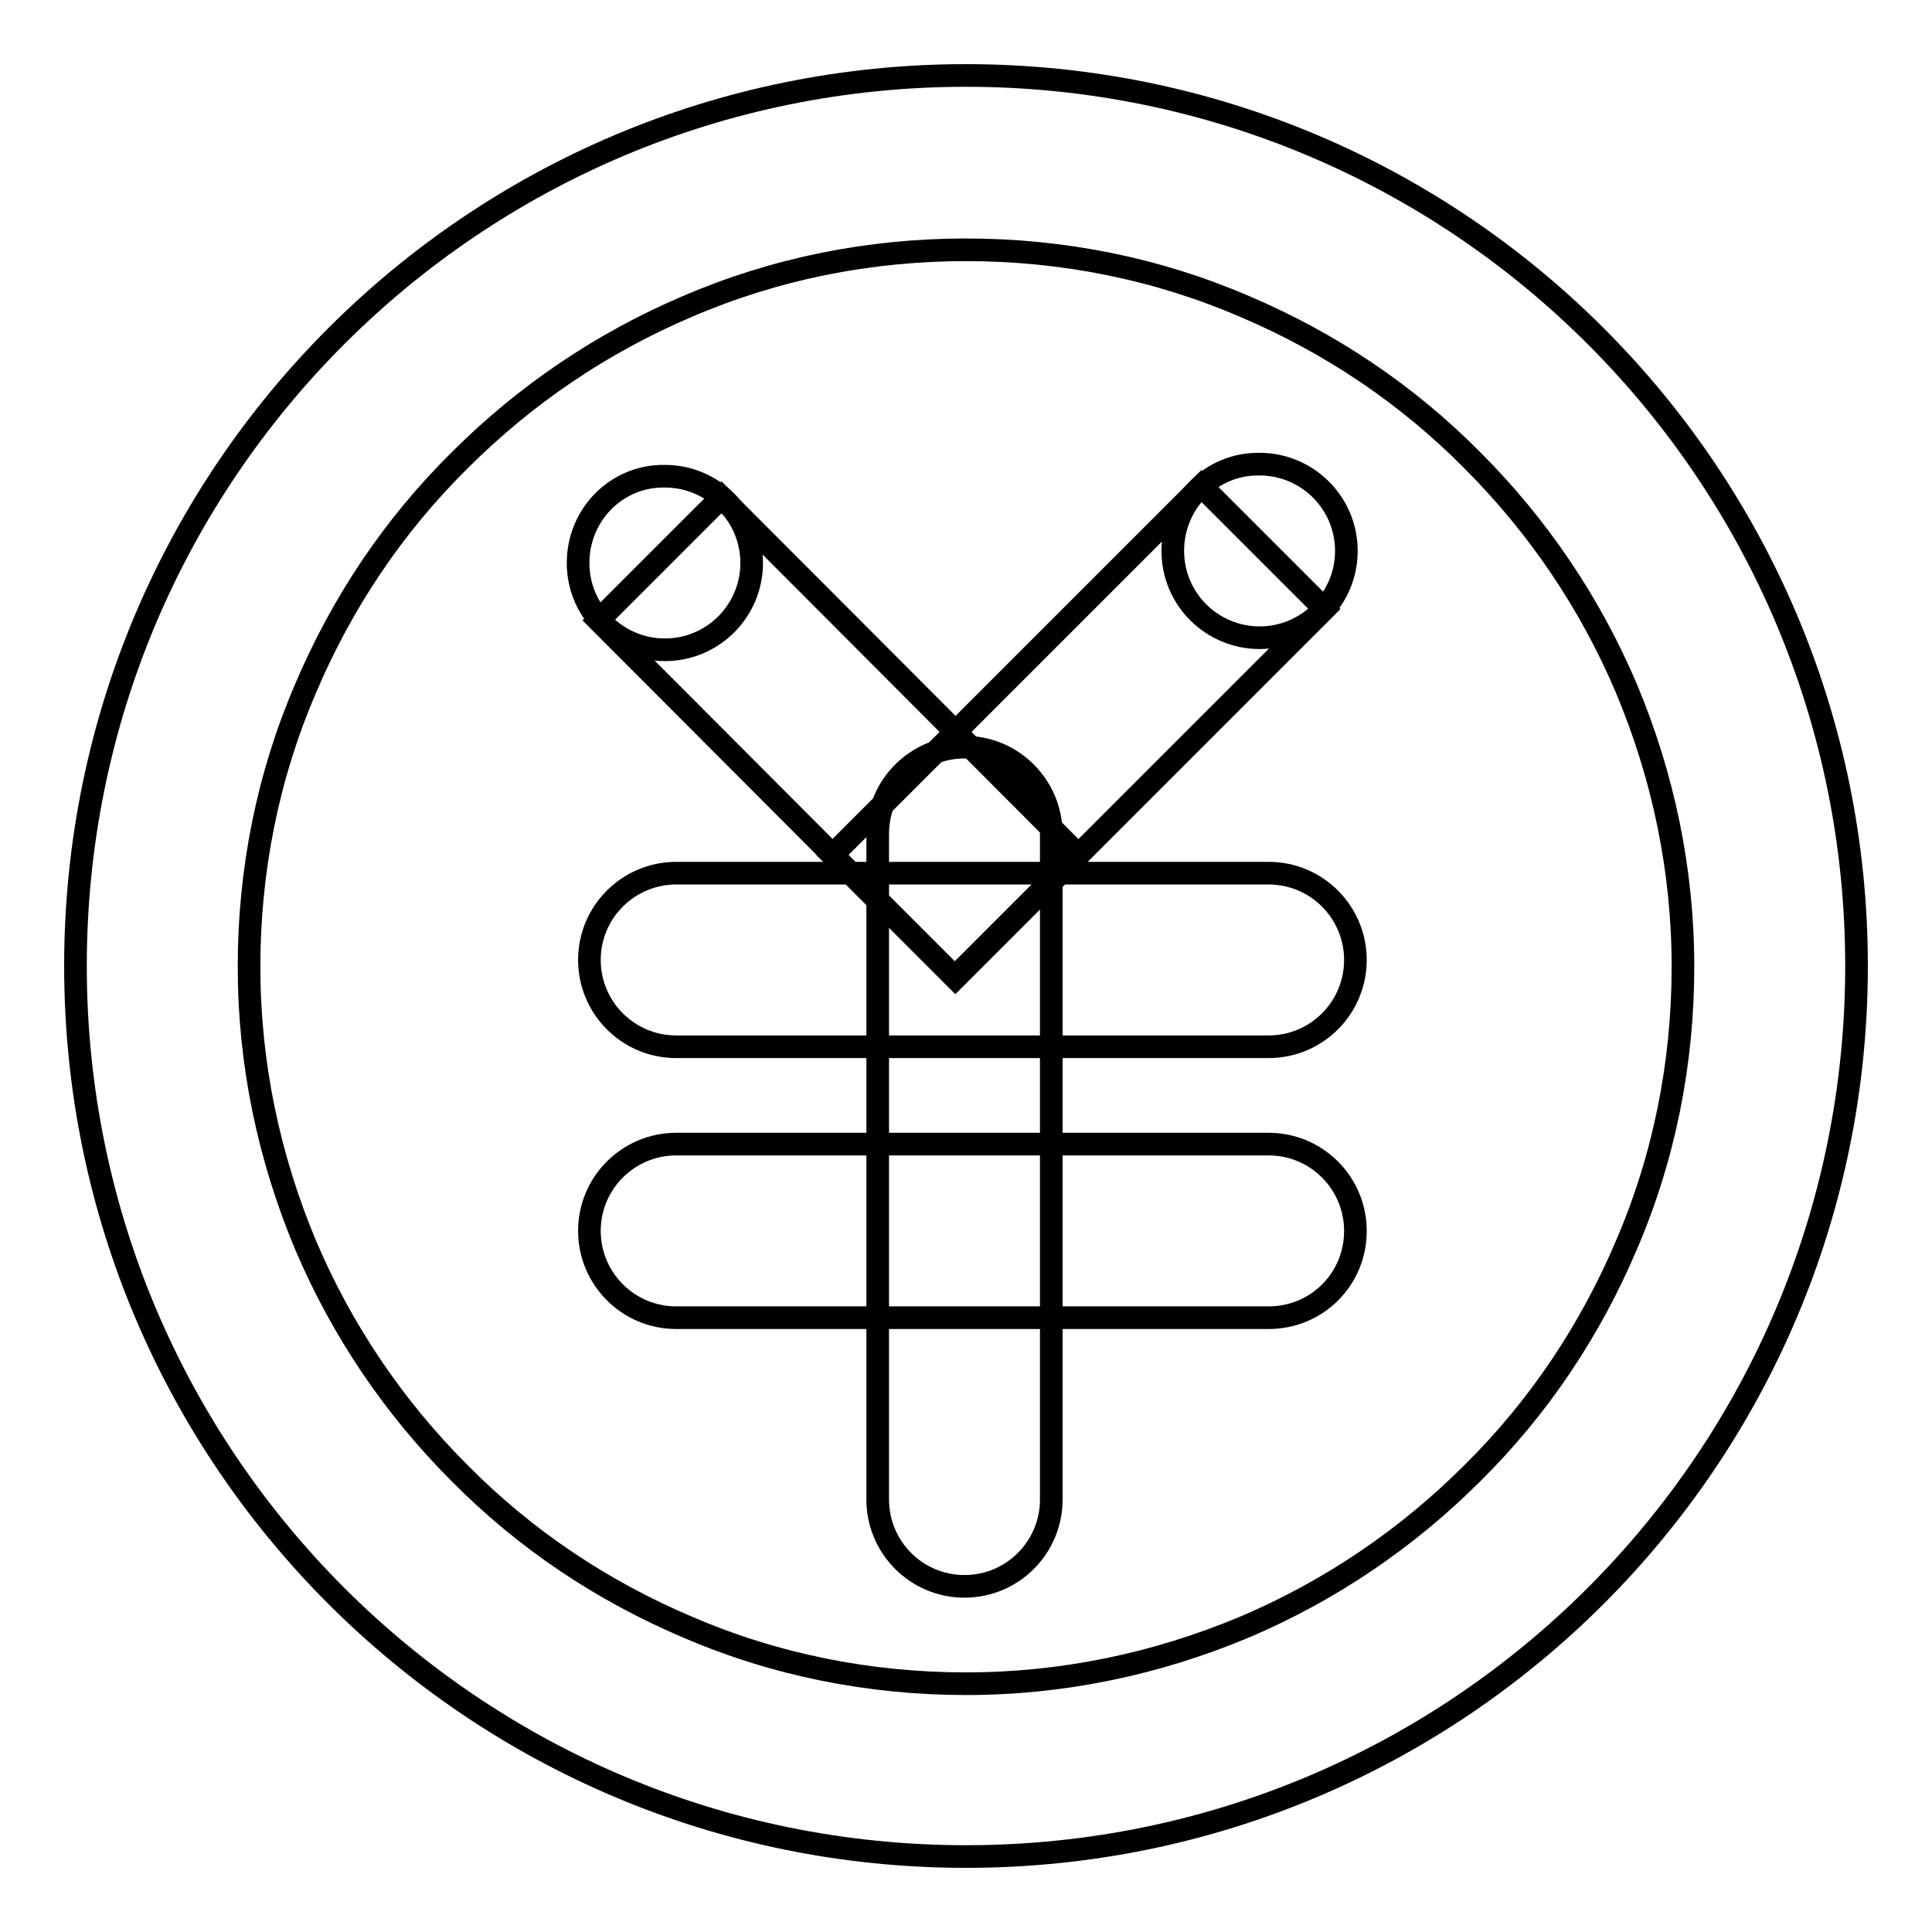 <?xml version="1.0" encoding="utf-8"?>
<!-- Svg Vector Icons : http://www.onlinewebfonts.com/icon -->
<!DOCTYPE svg PUBLIC "-//W3C//DTD SVG 1.1//EN" "http://www.w3.org/Graphics/SVG/1.1/DTD/svg11.dtd">
<svg version="1.1" xmlns="http://www.w3.org/2000/svg" xmlns:xlink="http://www.w3.org/1999/xlink" x="0px" y="0px" viewBox="0 0 256 256" enable-background="new 0 0 256 256" xml:space="preserve">
<g> <path stroke-width="3" fill-opacity="0" stroke="#000000"  d="M128,33.1c12.8,0,25.3,2.5,36.9,7.5c11.3,4.8,21.5,11.6,30.2,20.4c8.7,8.7,15.6,18.9,20.4,30.2 c4.9,11.7,7.5,24.1,7.5,36.9c0,12.8-2.5,25.3-7.5,36.9c-4.8,11.3-11.6,21.5-20.4,30.2c-8.7,8.7-18.9,15.6-30.2,20.4 c-11.7,4.9-24.1,7.5-36.9,7.5s-25.3-2.5-36.9-7.5c-11.3-4.8-21.5-11.6-30.2-20.4c-8.7-8.7-15.6-18.9-20.4-30.2 c-4.9-11.7-7.5-24.1-7.5-36.9c0-12.8,2.5-25.3,7.5-36.9c4.8-11.3,11.6-21.5,20.4-30.2c8.7-8.7,18.9-15.6,30.2-20.4 C102.7,35.6,115.2,33.1,128,33.1 M128,10C62.8,10,10,62.8,10,128c0,65.2,52.8,118,118,118c65.2,0,118-52.8,118-118 C246,62.8,193.2,10,128,10L128,10z"/> <path stroke-width="3" fill-opacity="0" stroke="#000000"  d="M168.1,138.7H89.6c-6.4,0-11.5-5.2-11.5-11.5c0-6.4,5.2-11.5,11.5-11.5h78.5c6.4,0,11.5,5.2,11.5,11.5 C179.6,133.5,174.5,138.7,168.1,138.7z M168.1,174.6H89.6c-6.4,0-11.5-5.2-11.5-11.5c0-6.4,5.2-11.5,11.5-11.5h78.5 c6.4,0,11.5,5.2,11.5,11.5C179.6,169.5,174.5,174.6,168.1,174.6z"/> <path stroke-width="3" fill-opacity="0" stroke="#000000"  d="M127.8,210.2c-6.4,0-11.5-5.2-11.5-11.5v-88.2c0-6.4,5.2-11.5,11.5-11.5c6.4,0,11.5,5.2,11.5,11.5v88.2 C139.3,205,134.2,210.2,127.8,210.2L127.8,210.2z"/> <path stroke-width="3" fill-opacity="0" stroke="#000000"  d="M142.8,113.2l-16.3,16.3L79.3,82.2l16.3-16.3L142.8,113.2z"/> <path stroke-width="3" fill-opacity="0" stroke="#000000"  d="M126.6,129.6l-16.3-16.3l48.9-48.9l16.3,16.3L126.6,129.6z"/> <path stroke-width="3" fill-opacity="0" stroke="#000000"  d="M155.4,73c0,6.4,5.2,11.5,11.5,11.5c6.4,0,11.5-5.2,11.5-11.5c0-6.4-5.2-11.5-11.5-11.5 C160.5,61.4,155.4,66.6,155.4,73L155.4,73z"/> <path stroke-width="3" fill-opacity="0" stroke="#000000"  d="M76.6,74.6c0,6.4,5.2,11.5,11.5,11.5c6.4,0,11.5-5.2,11.5-11.5c0,0,0,0,0,0c0-6.4-5.2-11.5-11.5-11.5 C81.7,63,76.6,68.2,76.6,74.6C76.6,74.6,76.6,74.6,76.6,74.6z"/></g>
</svg>